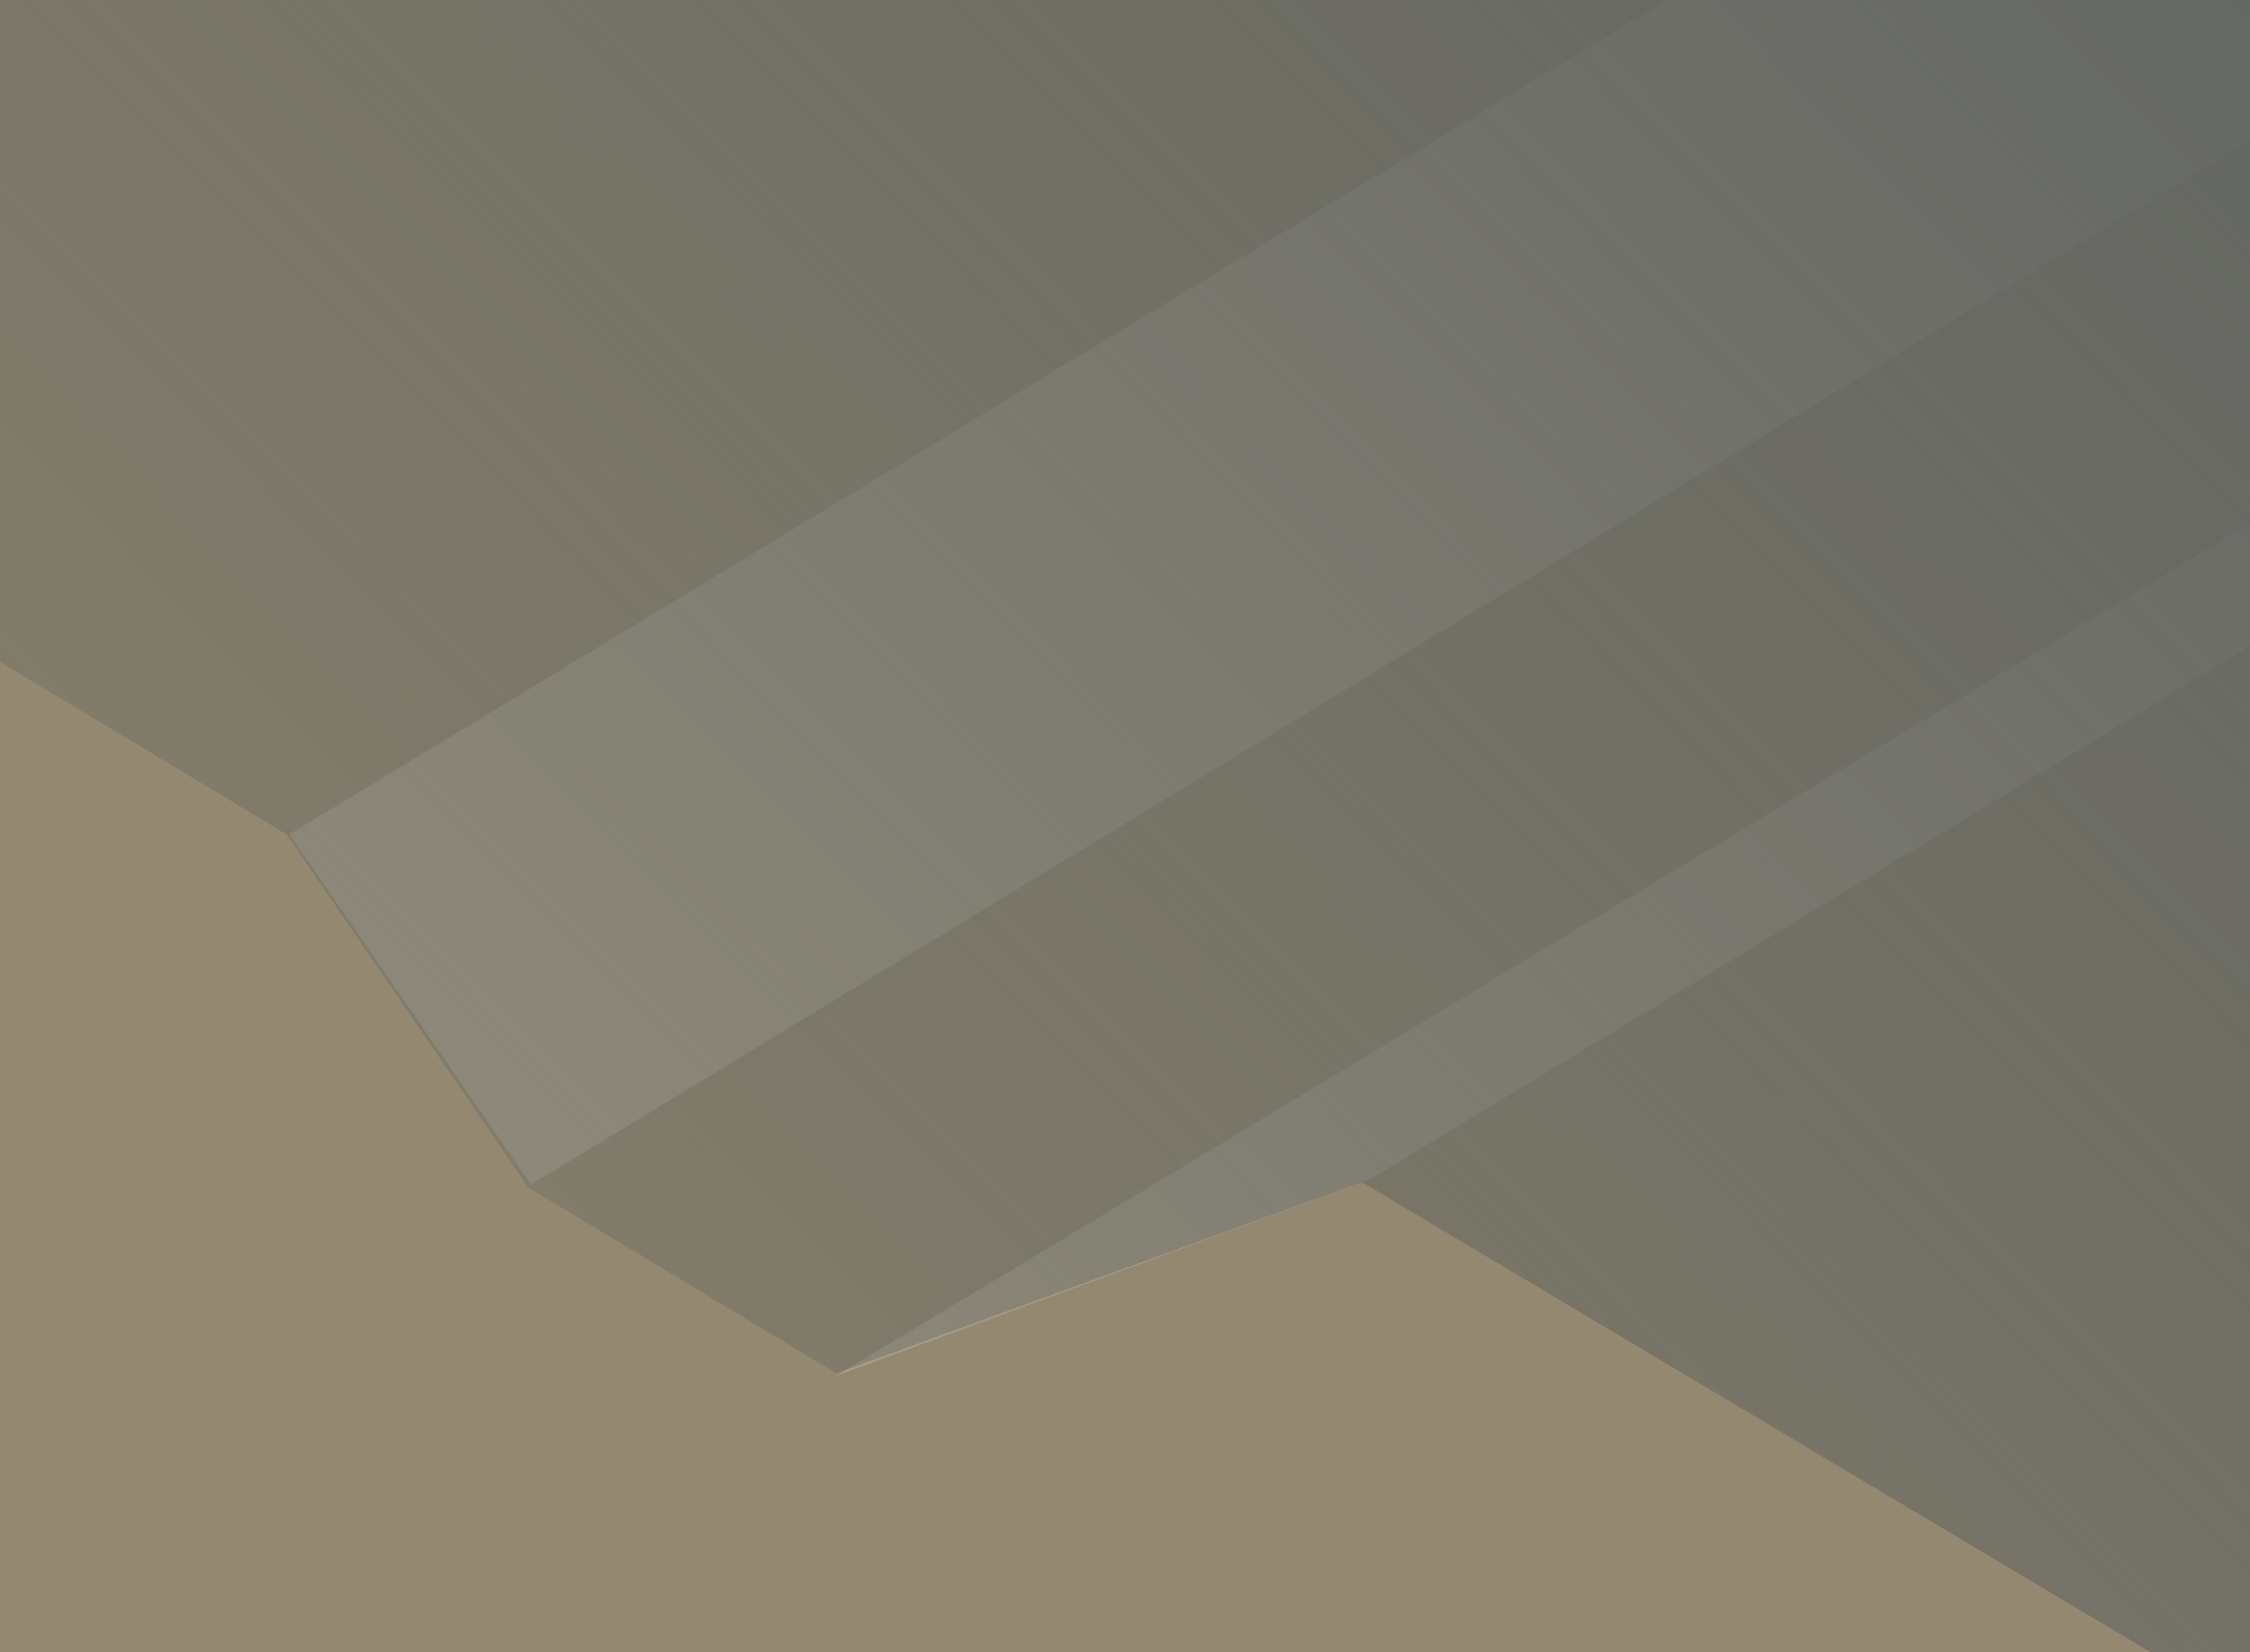 <?xml version="1.0" encoding="UTF-8"?>
<svg id="Layer_1" data-name="Layer 1" xmlns="http://www.w3.org/2000/svg" xmlns:xlink="http://www.w3.org/1999/xlink" viewBox="0 0 84.75 62.25">
  <defs>
    <style>
      .cls-1 {
        fill: #b7b9b8;
      }

      .cls-2 {
        stroke: #4f3d14;
      }

      .cls-2, .cls-3 {
        fill: none;
        stroke-miterlimit: 10;
        stroke-width: .9px;
      }

      .cls-4 {
        fill: #4f3d14;
      }

      .cls-3 {
        stroke: #b7b9b8;
      }

      .cls-5 {
        fill: #948970;
      }

      .cls-6, .cls-7 {
        isolation: isolate;
      }

      .cls-8 {
        fill: #027d97;
      }

      .cls-9 {
        fill: #1b8aa1;
      }

      .cls-7 {
        fill: url(#linear-gradient);
        mix-blend-mode: multiply;
      }

      .cls-10 {
        fill: #a69d88;
      }
    </style>
    <linearGradient id="linear-gradient" x1="-78.86" y1="-760.8" x2="18.64" y2="-664.3" gradientTransform="translate(0 -746.13) scale(1 -1)" gradientUnits="userSpaceOnUse">
      <stop offset="0" stop-color="#5f6360" stop-opacity="0"/>
      <stop offset="1" stop-color="#5f6360"/>
    </linearGradient>
  </defs>
  <g class="cls-6">
    <g id="Layer_2" data-name="Layer 2">
      <g>
        <polygon class="cls-10" points="1058.1 -447.67 884.4 -358.77 799.5 -409.46 779.7 -402.17 768 -409.17 758.9 -422.46 667.2 -477.77 654.3 -478.07 640.8 -494.77 630.8 -500.87 628.9 -512.57 546.4 -562.27 372.7 -860.37 372.7 -860.37 343.9 -877.67 -404.1 -425.37 -404.1 -127.96 338.3 319.13 1086.4 -133.17 1086.4 -430.67 1058.1 -447.67"/>
        <polygon class="cls-5" points="310 4.63 310 4.63 136.4 93.63 51.4 42.83 31.6 50.13 20 43.13 10.9 29.83 -80.9 -25.46 -93.7 -25.77 -107.2 -42.46 -117.3 -48.57 -119.2 -60.27 -201.7 -109.96 -375.4 -408.07 -375.4 -408.07 -404.1 -425.37 -404.1 -127.96 338.3 319.13 338.3 21.63 310 4.63"/>
        <path class="cls-4" d="M-404.1-425.37l.9,297.5c-3.1-3.3,371.6,222.9,371,222.1-.6-.4,377.3,225.6,369.3,223.2C523.5,204.73,899.4-21.57,1086-133.87c-.4,4.1.3-297.4.5-296.7,0,.5.9,297.5.9,298,.2.2-374.3,226.7-374.3,226.9-1,.6-374.1,226.3-375,226.8-1,.6-370.9-224.4-371.9-224.2-.4-.3-370.8-224-371.2-224.3,0-.5.9-297.4.9-298h0Z"/>
      </g>
      <g>
        <polygon class="cls-8" points="-233.7 -164.27 -203.9 -109.77 -118.8 -58.67 -116.9 -47.46 -108.7 -42.77 -95.1 -26.46 -82.1 -25.77 10.4 29.43 19.6 42.33 31.3 49.33 51.2 43.13 136.9 93.83 167.8 78.23 -233.7 -164.27"/>
        <polygon class="cls-8" points="144.6 89.93 42.9 -120.87 -110 -212.17 -211.2 -123.17 -203.9 -109.77 -118.8 -58.67 -116.9 -47.46 -108.7 -42.77 -95.1 -26.46 -82.1 -25.77 10.4 29.43 19.6 42.33 31.3 49.33 51.2 43.13 136.9 93.83 144.6 89.93"/>
      </g>
      <path class="cls-5" d="M103,61.04l-1.3-9.1C91.7-20.57,45.5-96.96-8.9-130.96l-5.3-3.3-16-9.9h0l-2.3-1.4-2-1.2h0l-18.8-11-5.3-3.1c-54.4-31.5-100.6-10.7-110.6,49.8l-1.2,7.6v14l51.1,30.8,1.9,11.8,10.1,6.1,13.5,16.7,12.9.3L10.8,31.44l9.1,13.3,11.6,7,19.8-7.2,52,31-.4-14.5h.1Z"/>
      <polygon class="cls-10" points="83.2 -12.37 10.9 31.43 20 44.63 89.1 2.63 83.2 -12.37"/>
      <polygon class="cls-10" points="93.5 19.04 51.6 44.43 31.5 51.83 92.2 15.23 93.5 19.04"/>
      <path class="cls-7" d="M103,61.04l-1.3-9.1C91.7-20.57,45.5-96.96-8.9-130.96l-5.3-3.3-16-9.9h0l-2.3-1.4-2-1.2h0l-18.8-11-5.3-3.1c-54.4-31.5-100.6-10.7-110.6,49.8l-1.2,7.6v14l51.1,30.8,1.9,11.8,10.1,6.1,13.5,16.7,12.9.3L10.8,31.44l9.1,13.3,11.6,7,19.8-7.2,52,31-.4-14.5h.1Z"/>
      <path class="cls-1" d="M99.9,61.54l-1.2-9.1C88.9-18.87,43-94.87-10.4-128.27l-5.3-3.3-20.1-12.3-18.8-11.1-5.3-3.1c-25.8-14.9-50.6-18.2-69.9-9.1-18.6,8.8-31.4,28.9-36,56.7l-1.3,7.6-6.1-1,1.3-7.6c4.9-29.8,19-51.6,39.5-61.3,21.2-10,48.1-6.7,75.7,9.3l5.3,3.1,7.3,4.3,13.5,8,8.2,5.1,15.4,9.5c26.7,16.7,52.6,44.4,72.9,78S100.1,16.13,105,51.63l1.2,9.1-6.2.8h-.1Z"/>
      <path class="cls-3" d="M99.9,61.54l-1.2-9.1C88.9-18.87,43-94.87-10.4-128.27l-5.3-3.3-20.1-12.3-18.8-11.1-5.3-3.1c-25.8-14.9-50.6-18.2-69.9-9.1-18.6,8.8-31.4,28.9-36,56.7l-1.3,7.6-6.1-1,1.3-7.6c4.9-29.8,19-51.6,39.5-61.3,21.2-10,48.1-6.7,75.7,9.3l5.3,3.1,7.3,4.3,13.5,8,8.2,5.1,15.4,9.5c26.7,16.7,52.6,44.4,72.9,78S100.1,16.13,105,51.63l1.2,9.1-6.2.8h-.1Z"/>
      <path class="cls-2" d="M-172.8-107.37l.7-4.2c4.9-29.8,19-51.6,39.5-61.3,21.2-10,48.1-6.7,75.7,9.3l5.3,3.1,7.3,4.3,13.5,8,8.2,5.1,15.4,9.5c26.7,16.7,52.6,44.4,72.9,78S99.9,16.04,104.8,51.54l1.2,9.1"/>
      <polygon class="cls-9" points="791.5 -573.07 42.9 -120.87 126.9 53.63 875.4 -398.96 791.5 -573.07"/>
    </g>
  </g>
</svg>